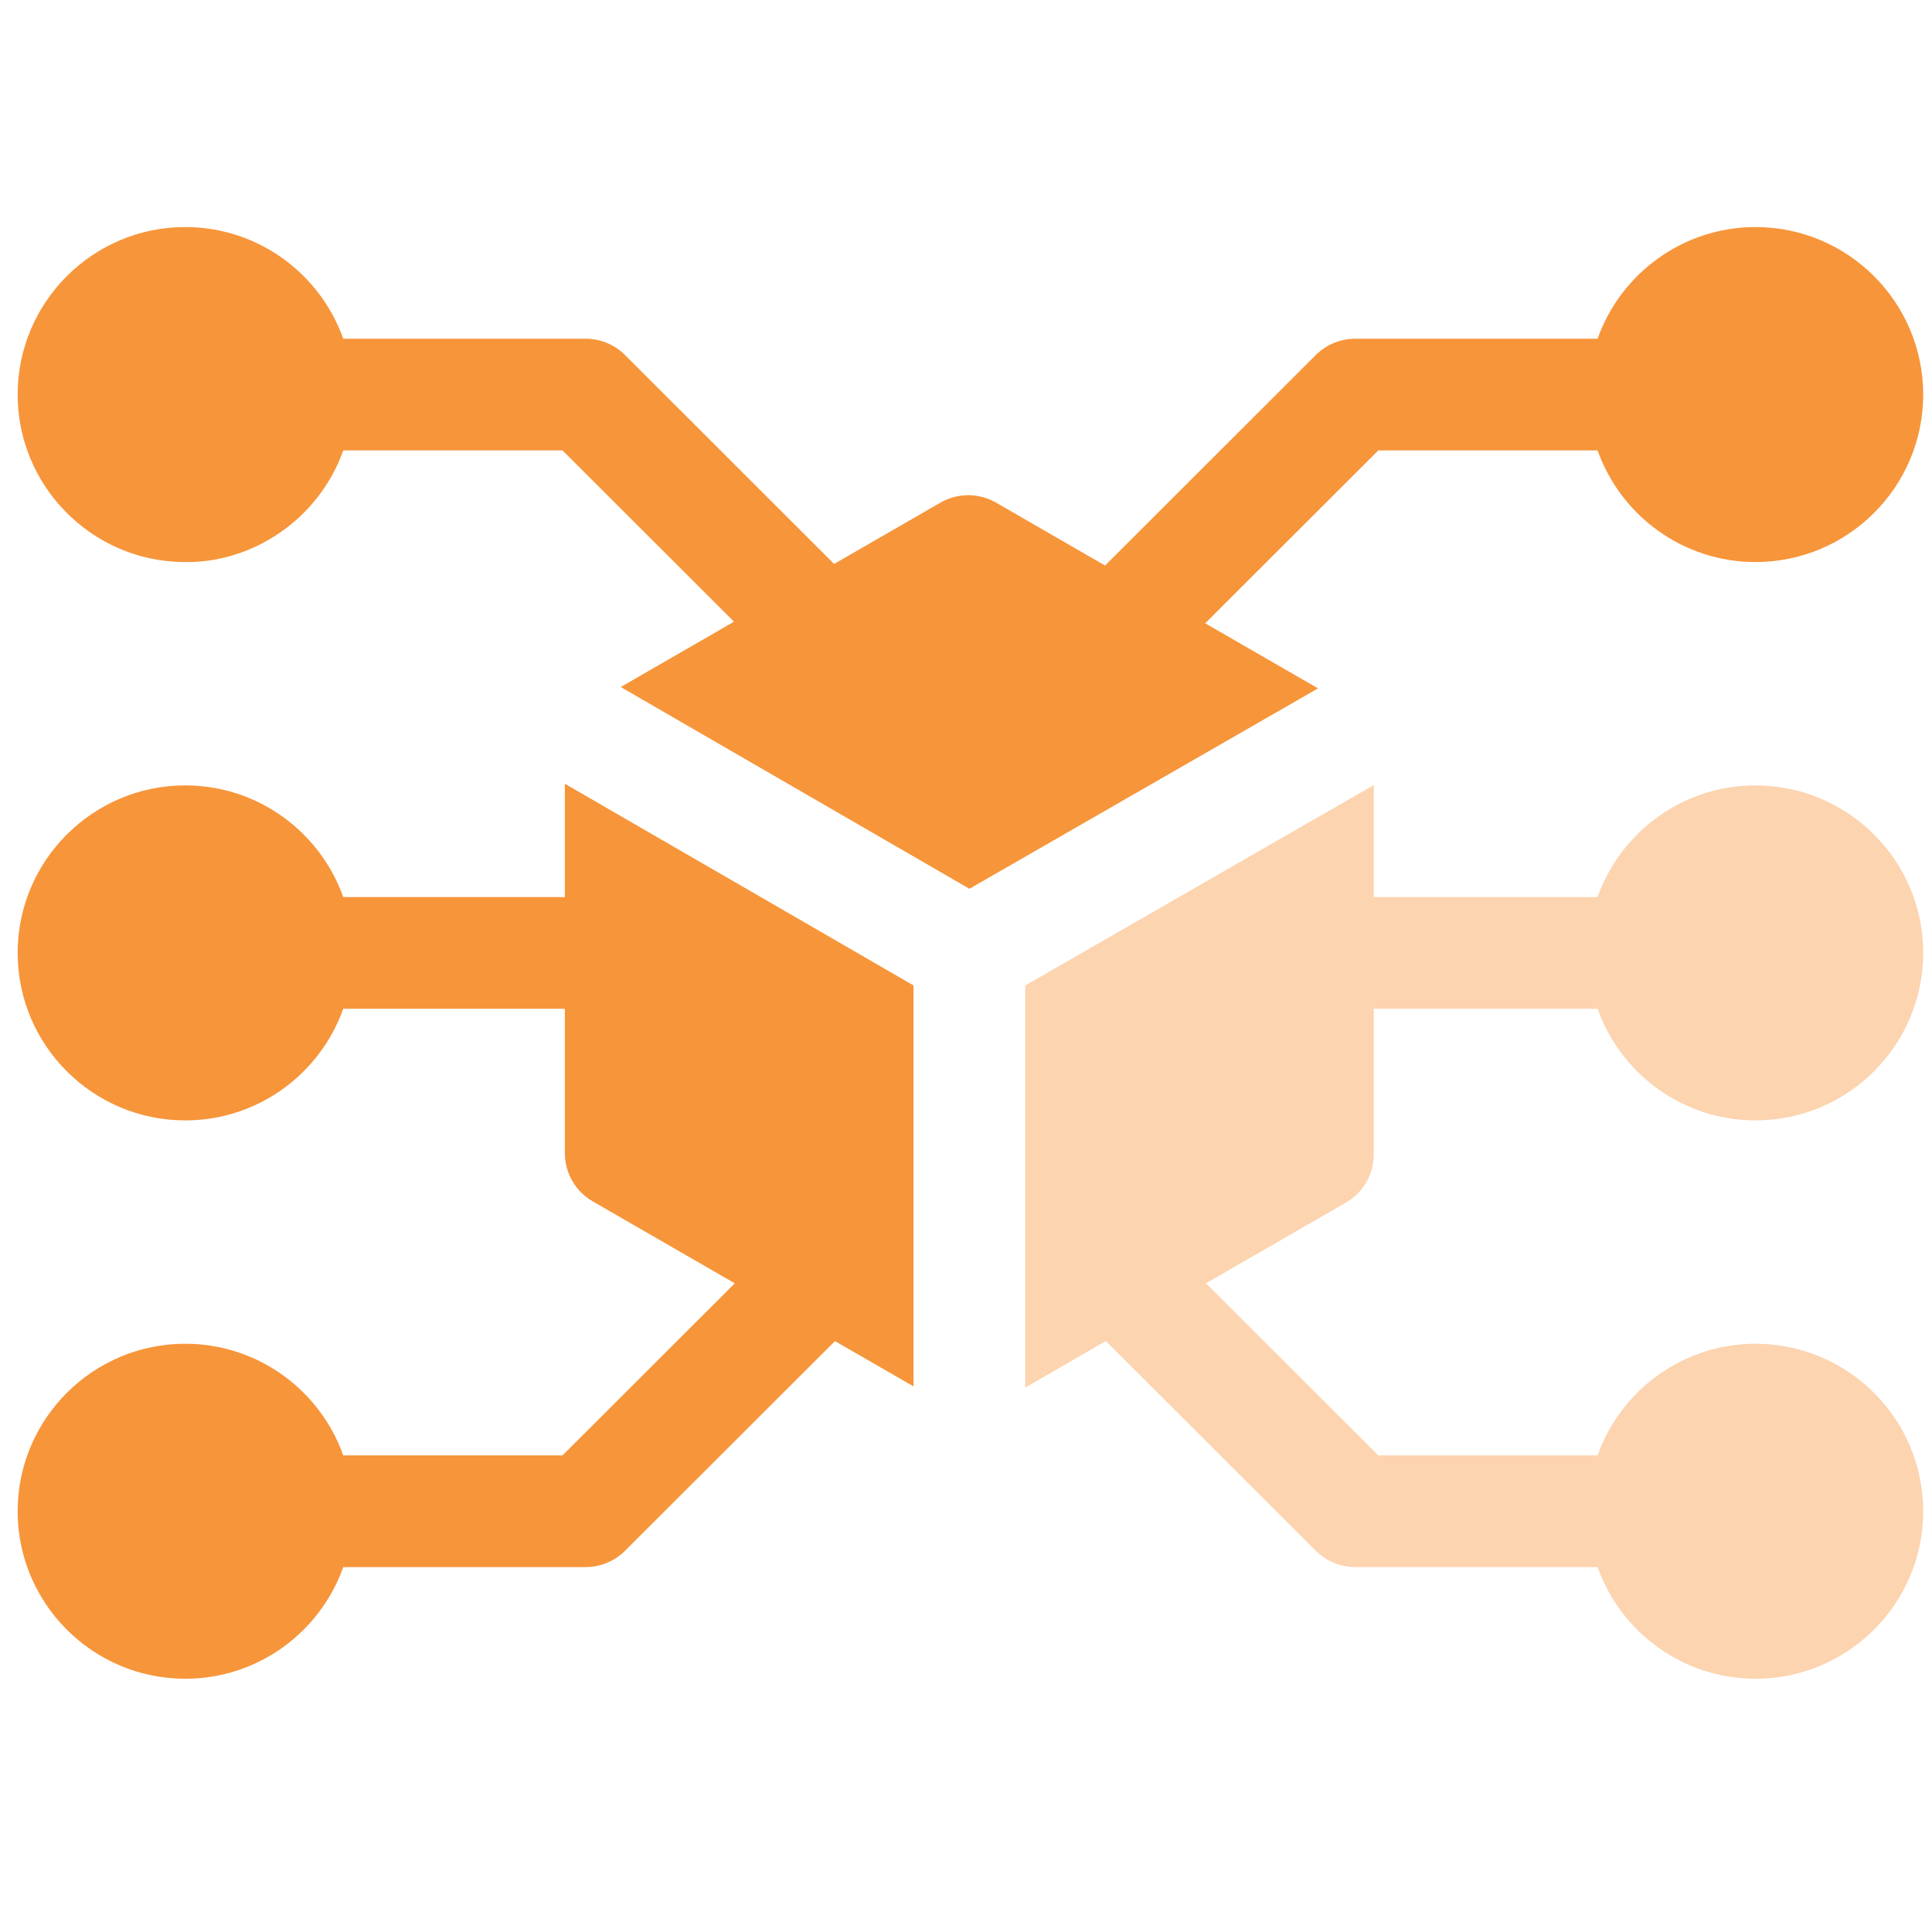 <svg width="73" height="72" viewBox="0 0 73 72" fill="none" xmlns="http://www.w3.org/2000/svg">
<g clip-path="url(#clip0_2057_384)">
<path d="M21.343 29.609L34.517 37.229V52.376L31.549 50.666L23.618 58.586C23.223 58.981 22.686 59.203 22.128 59.203H12.97C12.098 61.658 9.753 63.422 7 63.422C3.507 63.422 0.667 60.583 0.667 57.094C0.667 53.605 3.507 50.766 7 50.766C9.753 50.766 12.098 52.529 12.97 54.984H21.254L27.764 48.483L22.398 45.388C21.745 45.011 21.343 44.315 21.343 43.562V38.109H12.97C12.098 40.565 9.753 42.328 7 42.328C3.507 42.328 0.667 39.489 0.667 36C0.667 32.511 3.507 29.672 7 29.672C9.753 29.672 12.098 31.435 12.97 33.891H21.343V29.609Z" fill="#F7953A"/>
<path opacity="0.4" d="M50.853 45.434L45.568 48.482L52.079 54.984H60.364C61.235 52.529 63.581 50.766 66.333 50.766C69.826 50.766 72.667 53.605 72.667 57.094C72.667 60.583 69.826 63.422 66.333 63.422C63.581 63.422 61.235 61.658 60.364 59.203H51.206C50.648 59.203 50.111 58.981 49.715 58.586L41.784 50.664L38.735 52.424V37.232L51.909 29.659V33.891H60.364C61.235 31.435 63.581 29.672 66.333 29.672C69.826 29.672 72.667 32.511 72.667 36C72.667 39.489 69.826 42.328 66.333 42.328C63.581 42.328 61.235 40.565 60.364 38.109H51.909V43.606C51.909 44.361 51.507 45.058 50.853 45.434Z" fill="#F7953A"/>
<path d="M49.801 26.006L36.629 33.577L23.454 25.955L27.734 23.487L21.254 17.016H12.97C12.054 19.6 9.537 21.317 6.864 21.233C3.431 21.16 0.667 18.346 0.667 14.906C0.667 11.417 3.507 8.578 7 8.578C9.753 8.578 12.098 10.342 12.97 12.797H22.128C22.686 12.797 23.223 13.019 23.618 13.414L31.518 21.305L35.531 18.991C36.183 18.614 36.986 18.614 37.639 18.991L41.755 21.365L49.715 13.414C50.111 13.019 50.648 12.797 51.206 12.797H60.364C61.235 10.342 63.581 8.578 66.333 8.578C69.826 8.578 72.667 11.417 72.667 14.906C72.667 18.395 69.826 21.234 66.333 21.234C63.613 21.234 61.248 19.501 60.364 17.016H52.079L45.539 23.548L49.801 26.006Z" fill="#F7953A"/>
</g>
<defs>
<clipPath id="clip0_2057_384">
<rect width="72" height="72" fill="white" transform="translate(0.667)"/>
</clipPath>
</defs>
</svg>
